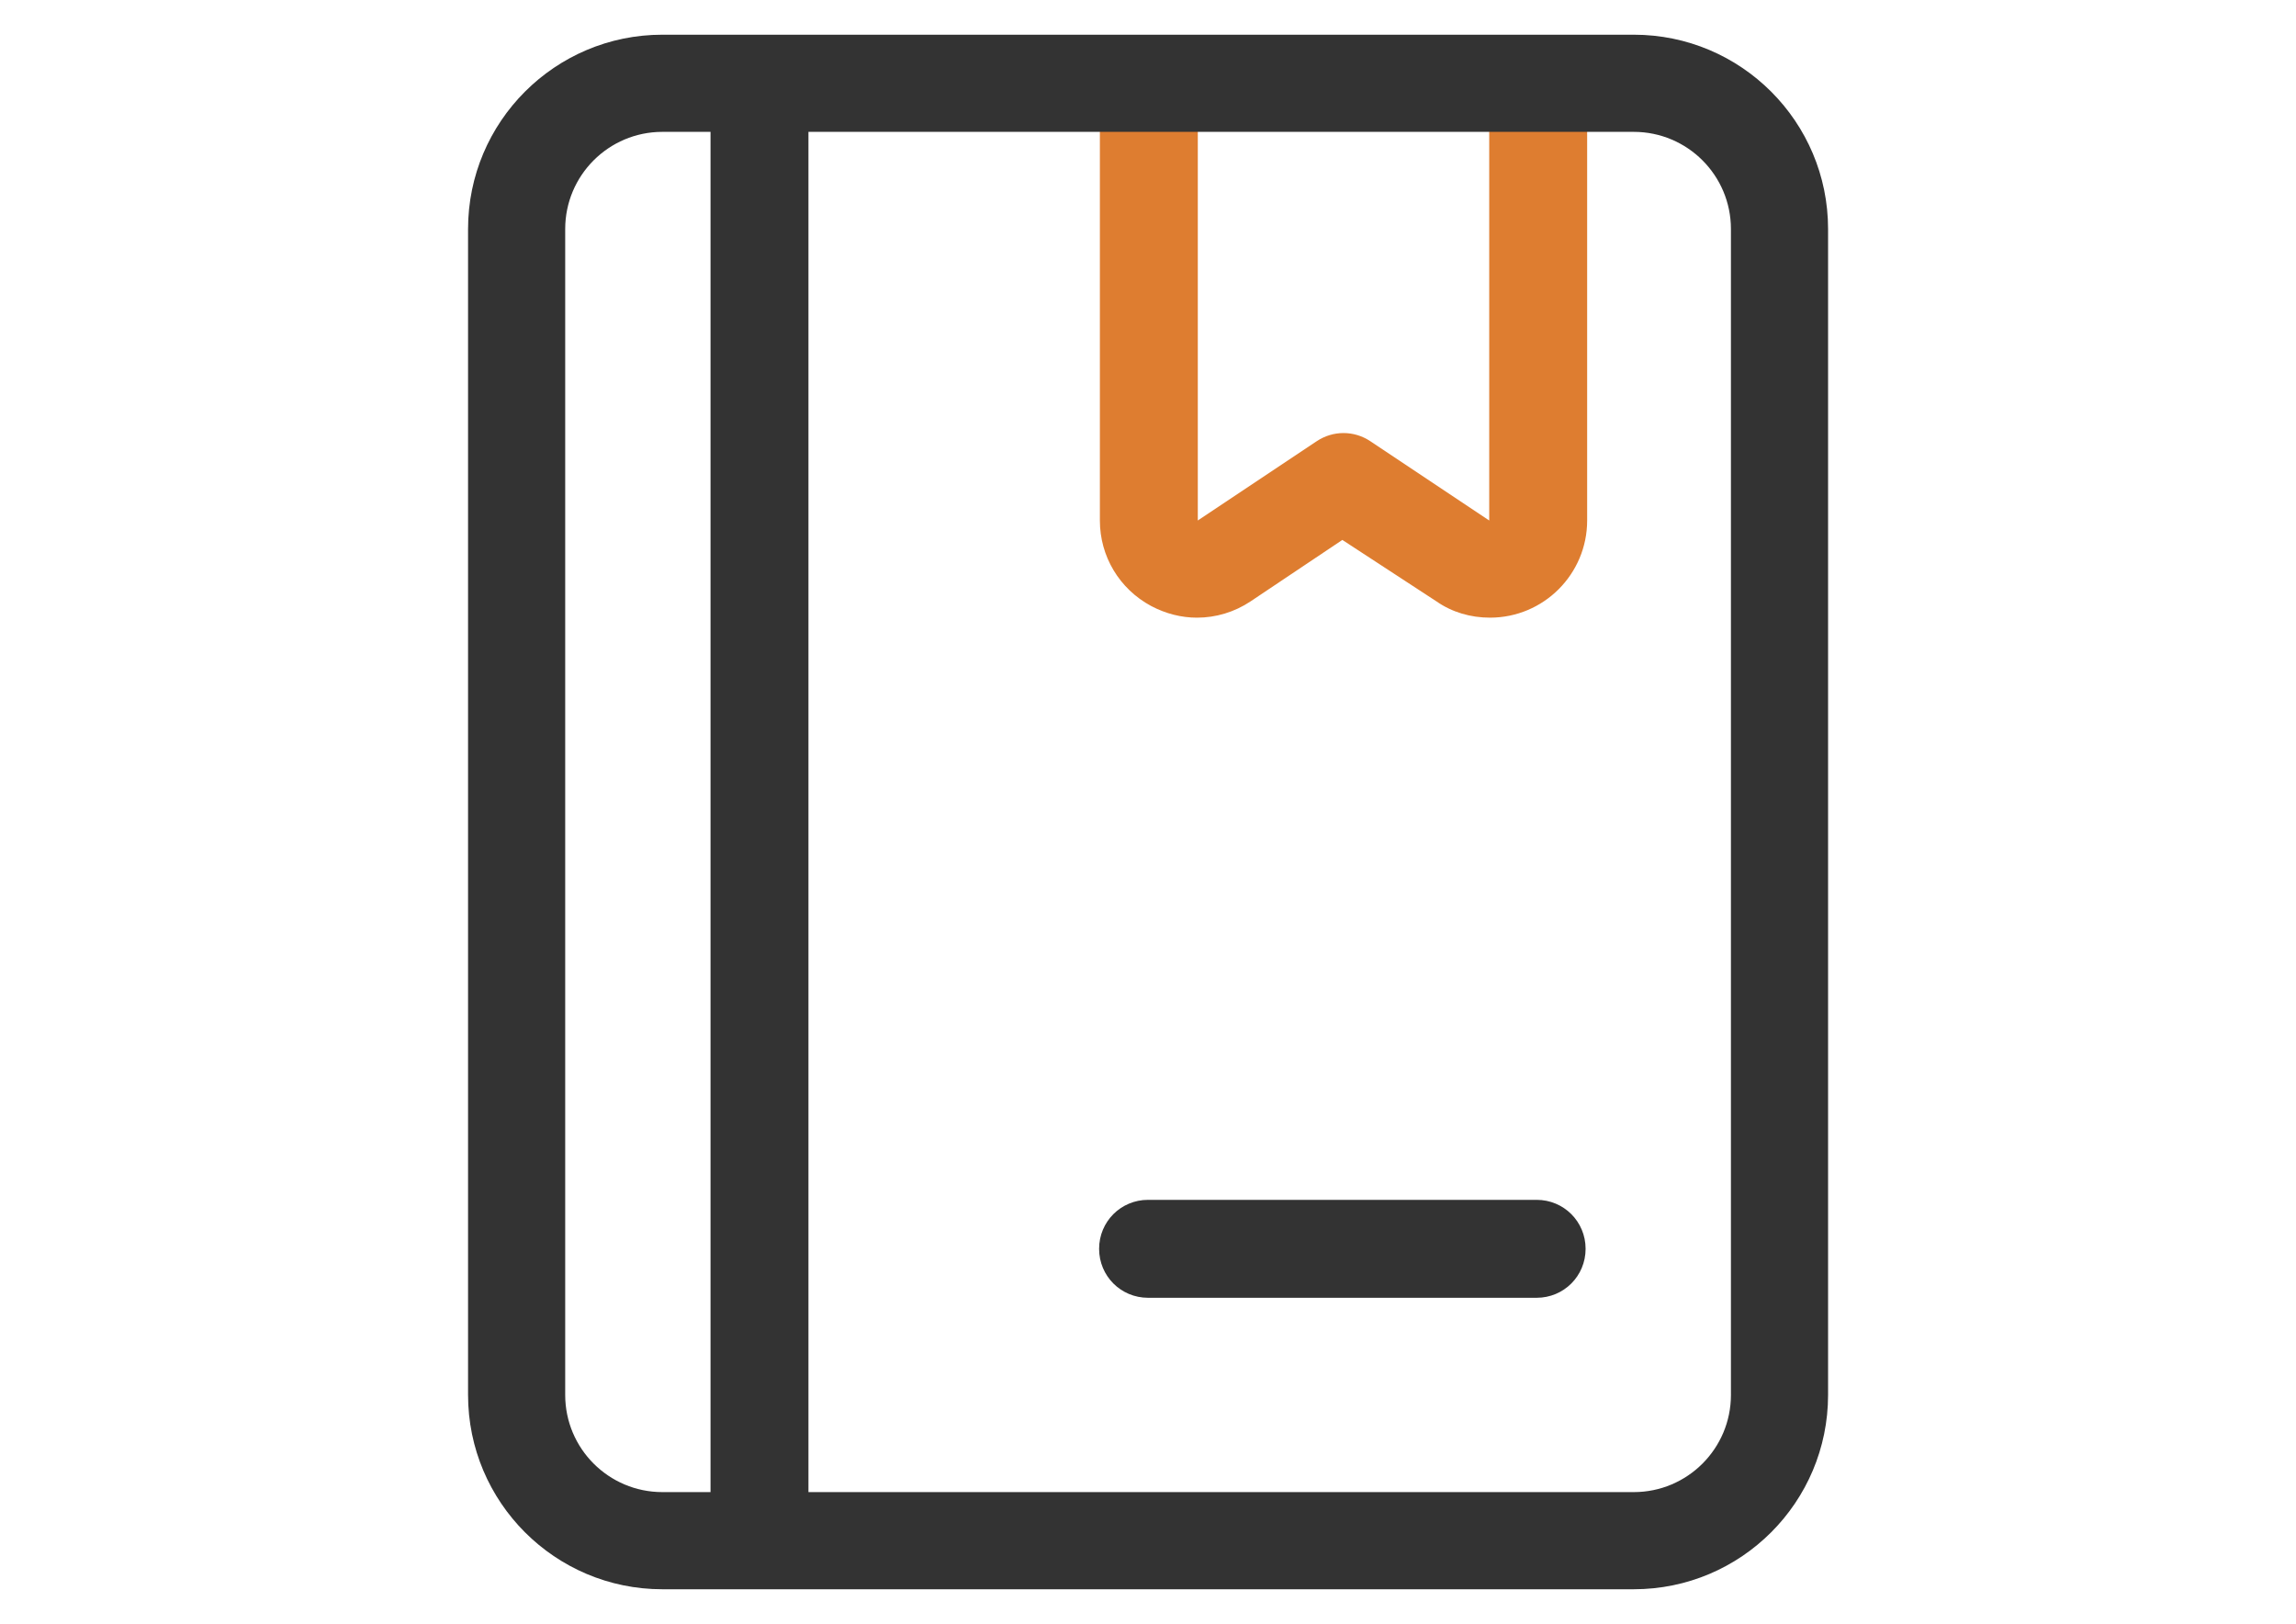 <?xml version="1.0" standalone="no"?><!DOCTYPE svg PUBLIC "-//W3C//DTD SVG 1.1//EN" "http://www.w3.org/Graphics/SVG/1.1/DTD/svg11.dtd"><svg class="icon" width="64px" height="45.26px" viewBox="0 0 1448 1024" version="1.1" xmlns="http://www.w3.org/2000/svg"><path d="M754.917 389.472c-9.803 0-19.606-2.448-28.917-7.349-20.092-10.781-32.349-31.365-32.349-53.911V83.144c0-17.152 13.721-30.387 30.879-30.387s30.879 13.721 30.879 30.387v245.056l74.986-49.993c10.295-6.863 23.524-6.863 33.818 0l74.986 49.993V83.144c0-17.152 13.721-30.387 30.879-30.387s30.879 13.721 30.879 30.387v245.056c0 33.818-27.447 61.266-61.266 61.266-12.251 0-24.016-3.432-33.818-10.295l-59.304-38.72-57.834 38.72c-10.289 6.869-22.054 10.3-33.818 10.3z" fill="#DE7D30" /><path d="M1030.366 1002.116H417.716c-67.637 0-122.531-54.894-122.531-122.531V144.41c0-67.637 54.894-122.531 122.531-122.531h612.65c67.637 0 122.531 54.894 122.531 122.531v735.175c-0.006 67.637-54.894 122.531-122.531 122.531zM417.716 83.144c-33.818 0-61.266 27.447-61.266 61.266v735.175c0 33.818 27.447 61.266 61.266 61.266h612.65c33.818 0 61.266-27.447 61.266-61.266V144.41c0-33.818-27.447-61.266-61.266-61.266H417.716z" fill="#333333" /><path d="M478.982 971.729c-17.152 0-30.879-13.721-30.879-30.879V83.144c0-17.152 13.721-30.387 30.879-30.387 17.152 0 30.879 13.721 30.879 30.387v857.706c-0.492 17.158-13.726 30.879-30.879 30.879zM969.1 818.325h-245.056c-17.152 0-30.879-13.721-30.879-30.879 0-17.152 13.721-30.879 30.879-30.879h245.056c17.152 0 30.879 13.721 30.879 30.879 0 17.152-13.726 30.879-30.879 30.879z" fill="#333333" /></svg>